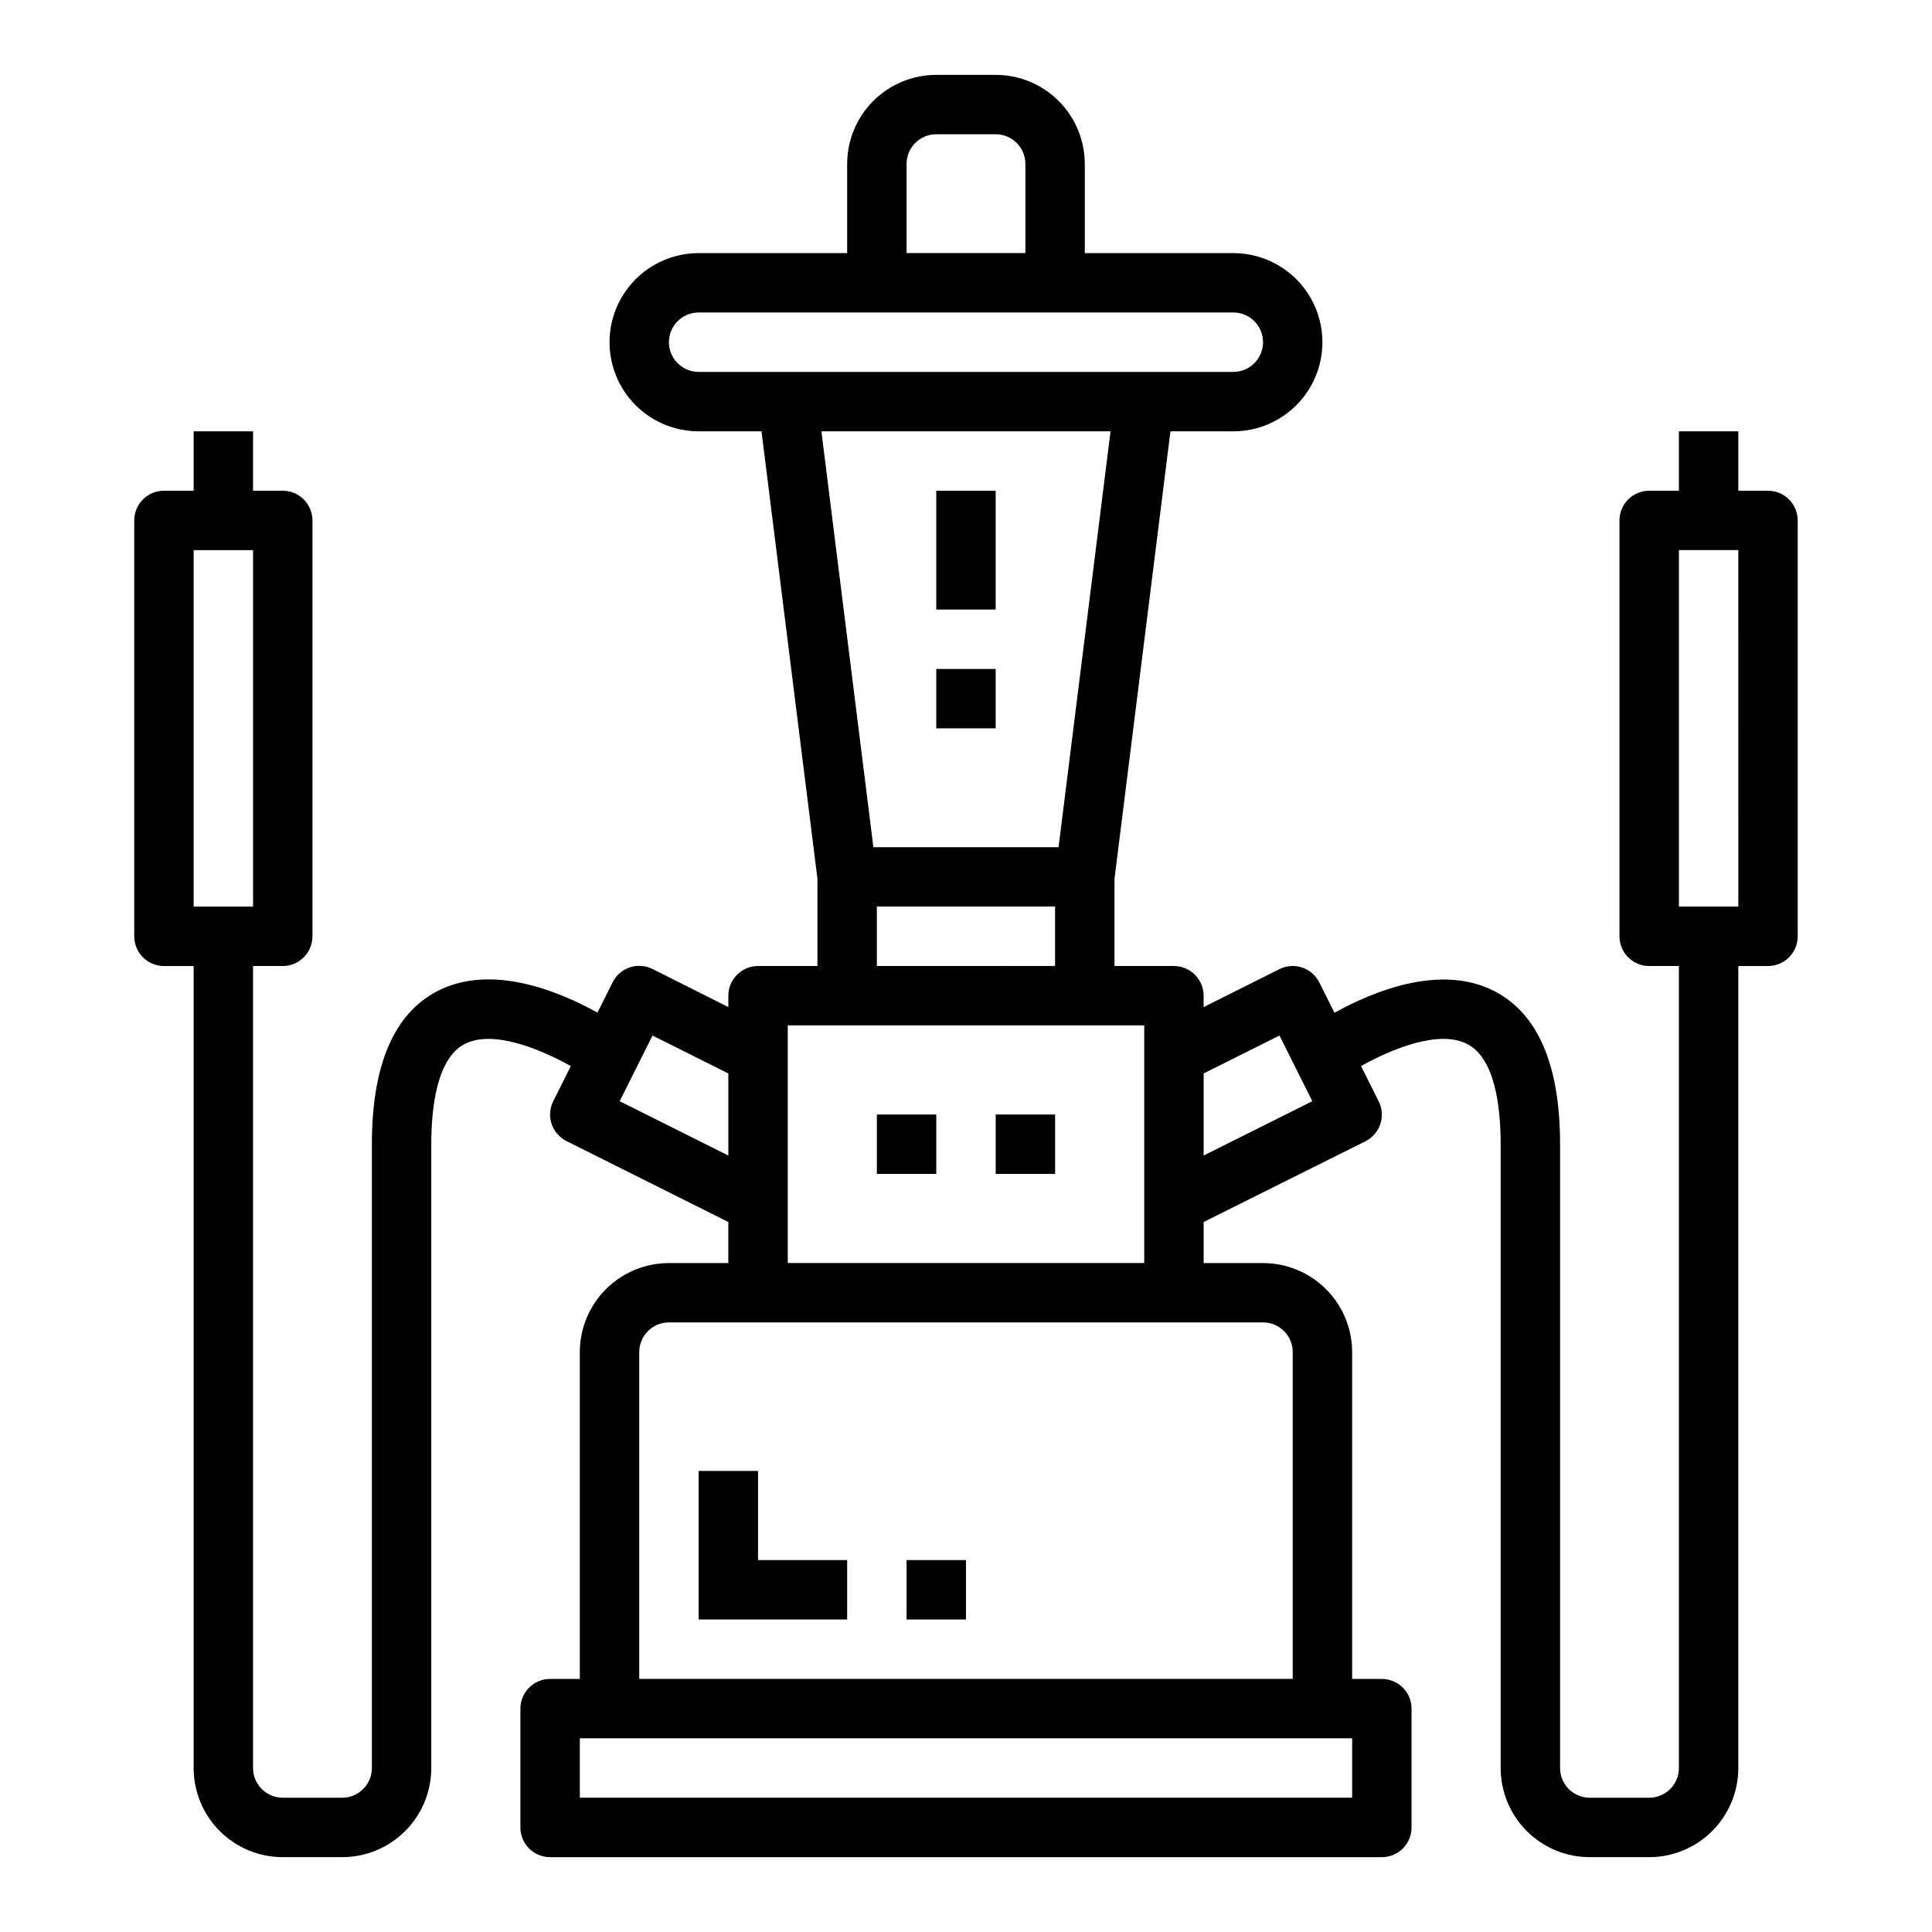 <?xml version="1.0" encoding="UTF-8"?>
<!-- Uploaded to: SVG Repo, www.svgrepo.com, Generator: SVG Repo Mixer Tools -->
<svg fill="#000000" width="800px" height="800px" version="1.1" viewBox="144 144 512 512" xmlns="http://www.w3.org/2000/svg">
 <g>
  <path d="m612.54 274.05h-7.871v-15.746h-15.746v15.742l-7.871 0.004c-4.348 0-7.871 3.523-7.871 7.871v110.21c0 2.09 0.828 4.09 2.305 5.566 1.477 1.477 3.481 2.309 5.566 2.309h7.871v212.54c0 2.09-0.828 4.09-2.305 5.566-1.477 1.477-3.477 2.305-5.566 2.305h-15.742c-4.348 0-7.875-3.523-7.875-7.871v-165.31c0-20.98-5.856-34.637-17.398-40.566-14.297-7.375-32.211 0.086-42.391 5.723l-4.016-8.039 0.004 0.004c-0.934-1.867-2.57-3.289-4.551-3.953-1.984-0.66-4.144-0.508-6.016 0.426l-20.094 10.055v-3.008c0-2.09-0.832-4.09-2.309-5.566-1.477-1.477-3.477-2.305-5.566-2.305h-15.742v-23.129l14.824-118.57h16.664c8.438 0 16.234-4.5 20.453-11.809 4.215-7.305 4.215-16.309 0-23.613-4.219-7.309-12.016-11.809-20.453-11.809h-39.359v-23.617c0-6.262-2.488-12.27-6.918-16.699-4.43-4.43-10.438-6.918-16.699-6.918h-15.746c-6.262 0-12.27 2.488-16.699 6.918-4.426 4.43-6.914 10.438-6.914 16.699v23.617h-39.363c-8.434 0-16.23 4.5-20.449 11.809-4.219 7.305-4.219 16.309 0 23.613 4.219 7.309 12.016 11.809 20.449 11.809h16.664l14.824 118.57v23.129h-15.742c-4.348 0-7.871 3.523-7.871 7.871v3.008l-20.098-10.094c-1.871-0.934-4.031-1.086-6.016-0.426-1.98 0.66-3.617 2.082-4.551 3.953l-4.016 8.031c-10.164-5.637-28.062-13.09-42.391-5.715-11.539 5.965-17.395 19.621-17.395 40.602v165.31c0 2.09-0.828 4.09-2.305 5.566-1.477 1.477-3.481 2.305-5.566 2.305h-15.746c-4.348 0-7.871-3.523-7.871-7.871v-212.54h7.871c2.09 0 4.09-0.832 5.566-2.309 1.477-1.477 2.305-3.477 2.305-5.566v-110.21c0-2.086-0.828-4.09-2.305-5.566-1.477-1.477-3.477-2.305-5.566-2.305h-7.871v-15.746h-15.746v15.742l-7.871 0.004c-4.348 0-7.871 3.523-7.871 7.871v110.21c0 2.09 0.828 4.09 2.305 5.566 1.477 1.477 3.481 2.309 5.566 2.309h7.871v212.54c0 6.262 2.488 12.27 6.918 16.699 4.43 4.43 10.438 6.918 16.699 6.918h15.746c6.262 0 12.27-2.488 16.699-6.918 4.426-4.43 6.914-10.438 6.914-16.699v-165.31c0-10.027 1.574-22.828 8.848-26.559 7.512-3.898 20.129 1.379 28.133 5.848l-4.668 9.32h0.004c-0.934 1.867-1.086 4.031-0.426 6.012 0.66 1.984 2.082 3.621 3.953 4.551l42.879 21.438v10.879h-15.746c-6.262 0-12.27 2.488-16.699 6.918-4.43 4.43-6.914 10.434-6.914 16.699v86.59h-7.875c-4.348 0-7.871 3.527-7.871 7.875v31.488c0 2.086 0.828 4.09 2.305 5.566 1.477 1.473 3.481 2.305 5.566 2.305h220.42c2.086 0 4.09-0.832 5.566-2.305 1.477-1.477 2.305-3.481 2.305-5.566v-31.488c0-2.09-0.828-4.09-2.305-5.566-1.477-1.477-3.481-2.309-5.566-2.309h-7.871v-86.59c0-6.266-2.488-12.27-6.918-16.699-4.43-4.43-10.438-6.918-16.699-6.918h-15.742v-10.879l42.879-21.395c1.867-0.934 3.289-2.57 3.949-4.555 0.664-1.98 0.508-4.144-0.426-6.012l-4.684-9.367c8.004-4.473 20.625-9.746 28.133-5.84 7.332 3.731 8.867 16.531 8.867 26.559v165.31c0 6.262 2.488 12.27 6.918 16.699 4.426 4.43 10.434 6.918 16.699 6.918h15.742c6.266 0 12.27-2.488 16.699-6.918 4.43-4.43 6.918-10.438 6.918-16.699v-212.54h7.871c2.09 0 4.09-0.832 5.566-2.309 1.477-1.477 2.305-3.477 2.305-5.566v-110.21c0-2.086-0.828-4.09-2.305-5.566-1.477-1.477-3.477-2.305-5.566-2.305zm-417.22 15.742h15.746v94.465h-15.746zm188.93-102.34c0-4.348 3.523-7.871 7.871-7.871h15.746c2.086 0 4.09 0.828 5.566 2.305 1.477 1.477 2.305 3.481 2.305 5.566v23.617h-31.488zm-55.105 55.105c-4.348 0-7.871-3.523-7.871-7.871s3.523-7.875 7.871-7.875h141.7c4.348 0 7.871 3.527 7.871 7.875s-3.523 7.871-7.871 7.871zm109.16 15.742-13.777 110.21-49.07 0.004-13.777-110.21zm-61.926 125.95h47.23v15.742l-47.23 0.004zm-68.156 51.586 8.699-17.406 20.098 10.047v21.758zm194.11 184.57h-204.67v-15.742h204.67zm-15.746-118.08v86.59h-173.18v-86.59c0-4.348 3.523-7.875 7.871-7.875h157.44c2.086 0 4.09 0.832 5.566 2.309 1.477 1.477 2.305 3.477 2.305 5.566zm-133.82-23.617v-62.977h94.465v62.977zm110.21-28.48 0.004-21.758 20.098-10.043 8.699 17.406zm141.7-65.984h-15.746v-94.465h15.742z"/>
  <path d="m392.12 274.05h15.742v31.488h-15.742z"/>
  <path d="m392.12 321.28h15.742v15.742h-15.742z"/>
  <path d="m376.38 439.36h15.742v15.742h-15.742z"/>
  <path d="m407.87 439.36h15.742v15.742h-15.742z"/>
  <path d="m344.89 533.82h-15.746v39.359h39.363v-15.746h-23.617z"/>
  <path d="m384.25 557.44h15.742v15.742h-15.742z"/>
 </g>
</svg>
